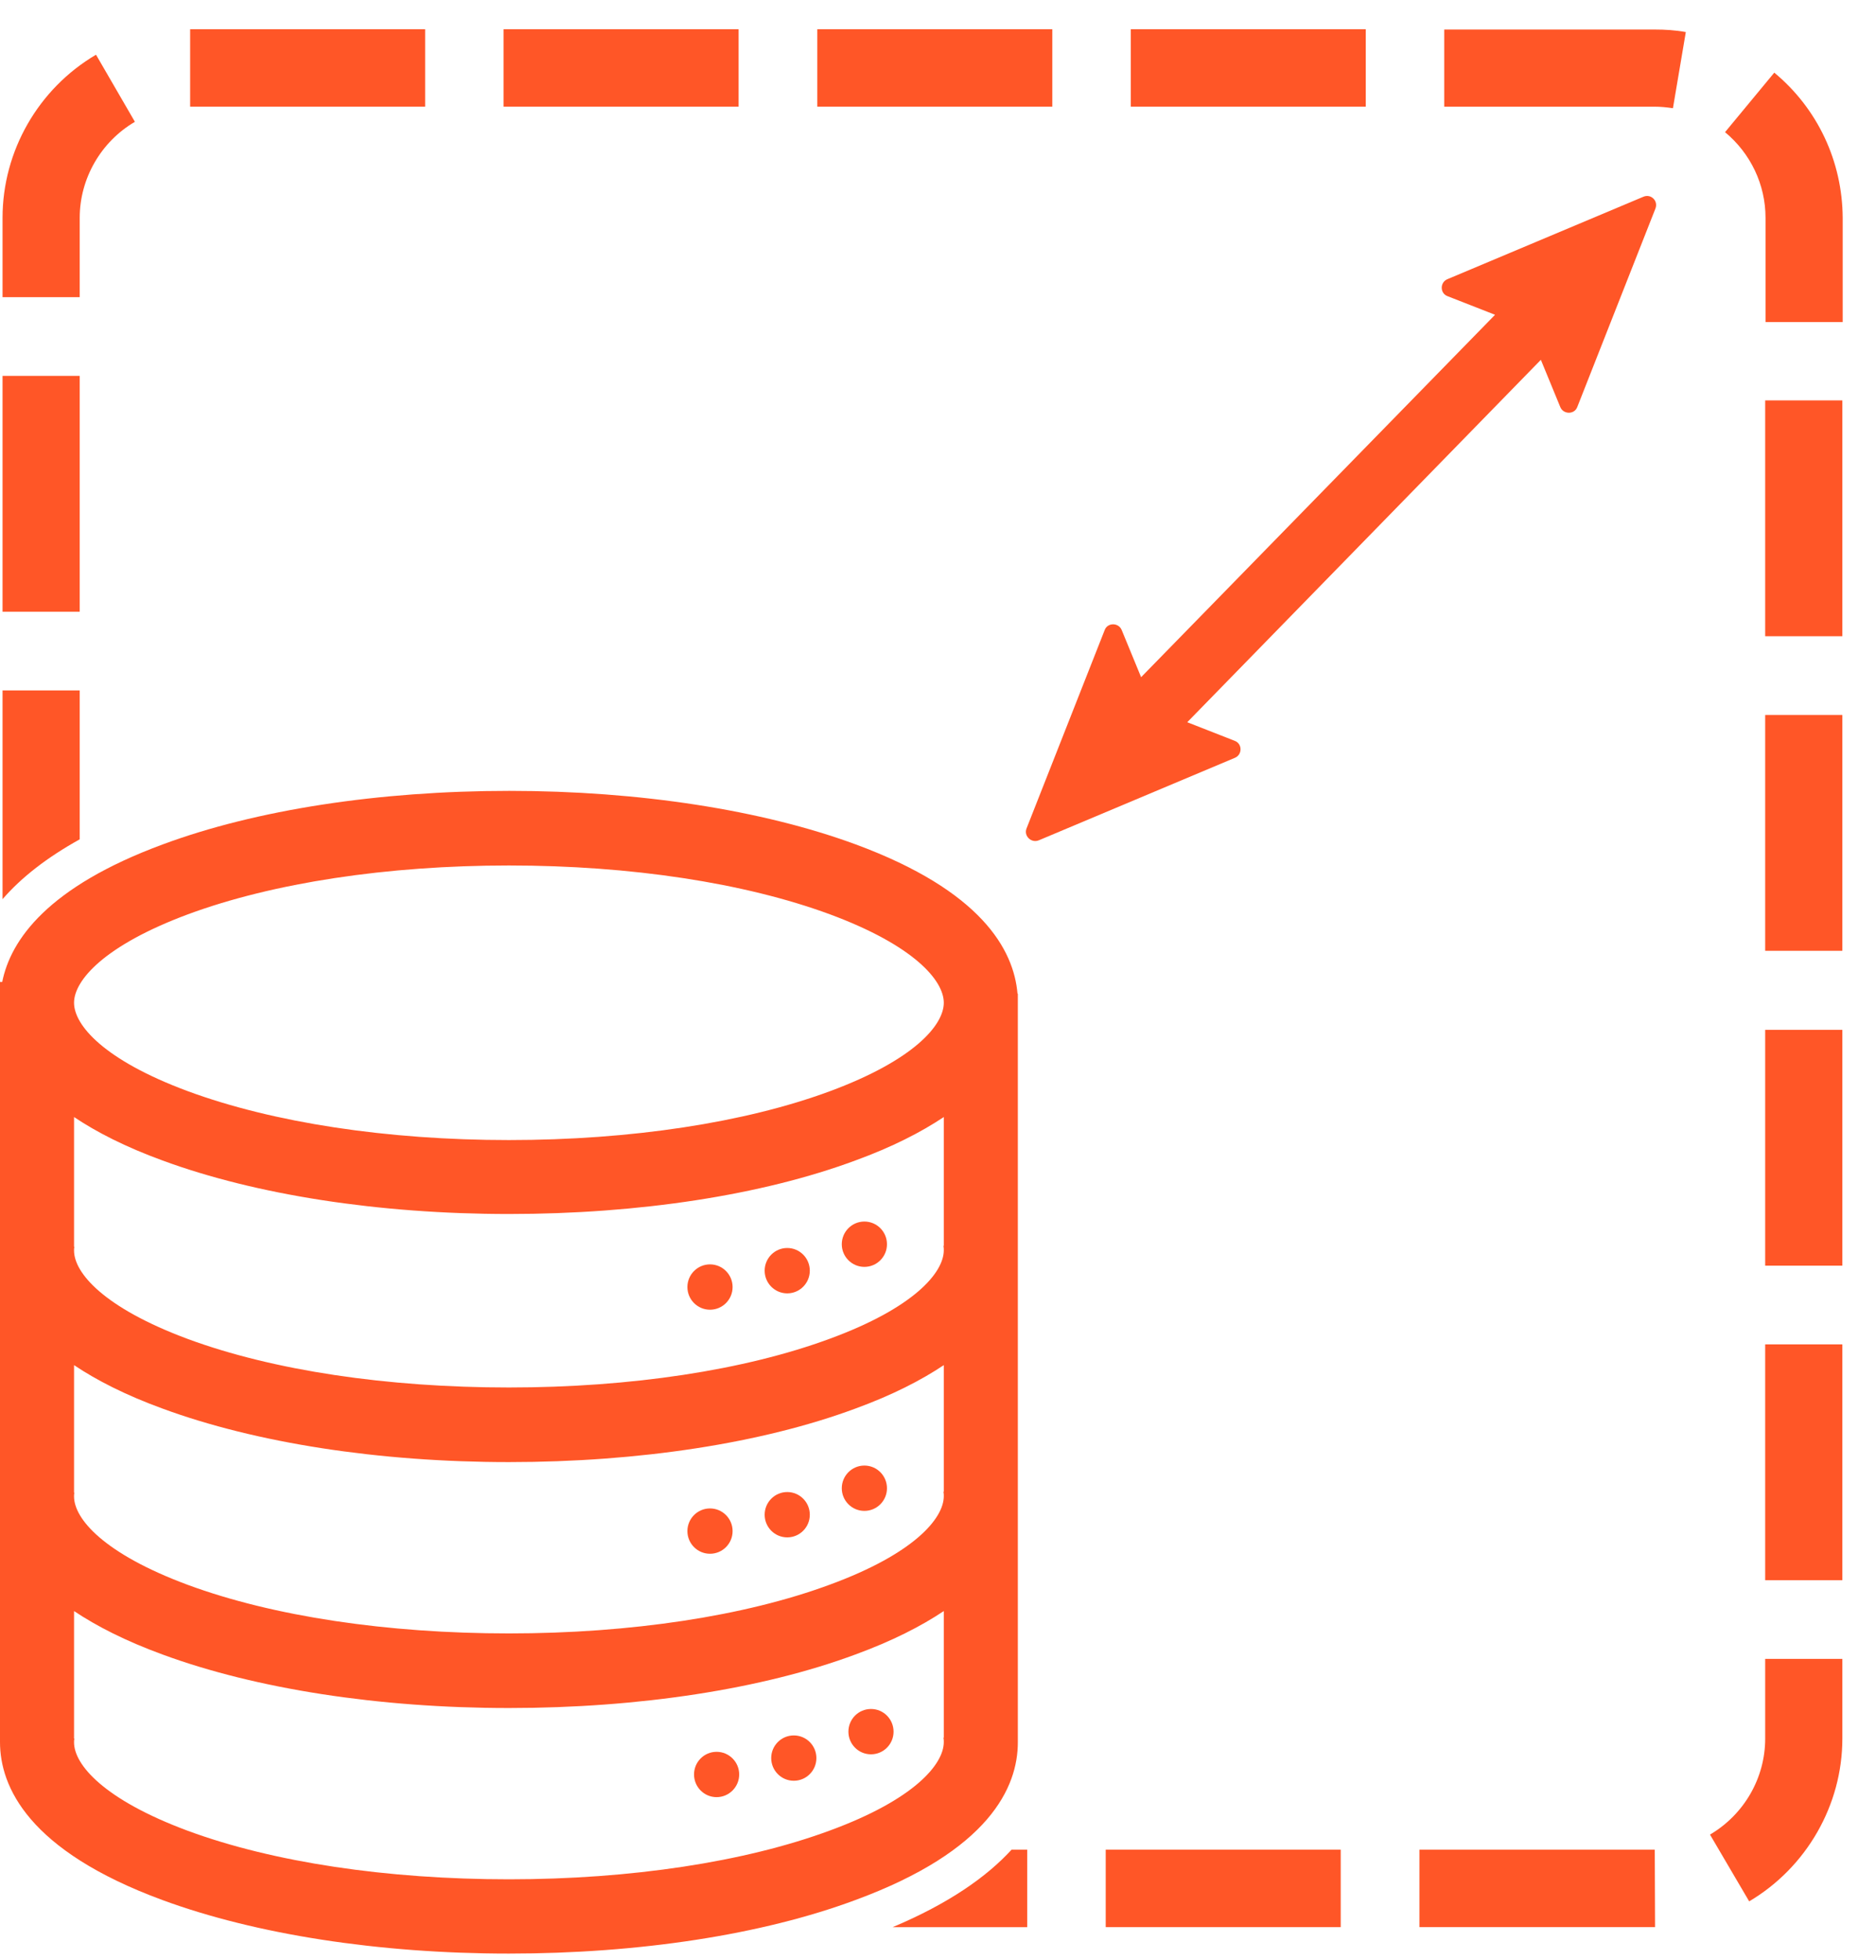 <svg width="45" height="47" viewBox="0 0 45 47" fill="none" xmlns="http://www.w3.org/2000/svg">
<path d="M39.422 4.717L34.718 6.695C34.537 6.771 34.537 7.035 34.725 7.103L35.862 7.548L27.372 16.238L26.906 15.106C26.831 14.925 26.567 14.925 26.499 15.106L24.625 19.862C24.55 20.043 24.738 20.225 24.919 20.149L29.623 18.171C29.803 18.095 29.803 17.831 29.615 17.763L28.479 17.318L36.961 8.628L37.427 9.761C37.502 9.942 37.766 9.942 37.834 9.761L39.708 5.004C39.783 4.815 39.602 4.642 39.422 4.717Z" fill="#FF5627"/>
<path d="M24.415 41.779V23.826H24.407C24.317 22.768 23.534 21.357 20.524 20.247C18.288 19.424 15.338 18.964 12.215 18.964C9.091 18.964 6.141 19.417 3.906 20.247C1.144 21.266 0.256 22.535 0.053 23.546H0V41.771C0 42.843 0.678 44.376 3.898 45.561C6.134 46.384 9.084 46.844 12.207 46.844C15.331 46.844 18.281 46.392 20.516 45.561C23.737 44.376 24.415 42.851 24.415 41.779L24.415 41.779ZM22.639 41.666H22.631C22.639 41.703 22.639 41.741 22.639 41.772C22.639 42.308 21.924 43.153 19.907 43.893C17.867 44.648 15.127 45.063 12.207 45.063C9.287 45.063 6.555 44.656 4.508 43.901C2.491 43.153 1.776 42.315 1.776 41.779C1.776 41.749 1.776 41.719 1.784 41.688H1.776V38.631C2.318 38.993 3.011 39.348 3.899 39.673C6.134 40.496 9.084 40.956 12.208 40.956C15.331 40.956 18.281 40.503 20.517 39.673C21.405 39.348 22.097 38.993 22.639 38.631L22.639 41.666ZM22.639 35.77H22.631C22.639 35.807 22.639 35.845 22.639 35.875C22.639 36.411 21.924 37.257 19.907 37.997C17.867 38.752 15.127 39.167 12.207 39.167C9.287 39.167 6.555 38.759 4.508 38.004C2.491 37.257 1.776 36.419 1.776 35.883C1.776 35.852 1.776 35.822 1.784 35.792H1.776V32.734C2.318 33.097 3.011 33.452 3.899 33.776C6.134 34.599 9.084 35.059 12.208 35.059C15.331 35.059 18.281 34.606 20.517 33.776C21.405 33.452 22.097 33.096 22.639 32.734L22.639 35.77ZM22.639 29.873H22.631C22.639 29.911 22.639 29.949 22.639 29.979C22.639 30.515 21.924 31.36 19.907 32.1C17.867 32.855 15.127 33.27 12.207 33.27C9.287 33.27 6.555 32.863 4.508 32.108C2.491 31.36 1.776 30.522 1.776 29.986C1.776 29.956 1.776 29.926 1.784 29.896H1.776V26.785C2.318 27.148 3.011 27.503 3.899 27.827C6.134 28.65 9.084 29.11 12.208 29.11C15.331 29.11 18.281 28.657 20.517 27.827C21.405 27.503 22.097 27.147 22.639 26.785L22.639 29.873ZM19.907 26.166C17.867 26.921 15.127 27.337 12.207 27.337C9.287 27.337 6.555 26.921 4.508 26.166C2.491 25.419 1.776 24.581 1.776 24.045C1.776 23.509 2.499 22.671 4.508 21.924C6.548 21.169 9.287 20.753 12.207 20.753C15.127 20.753 17.859 21.169 19.907 21.924C21.924 22.671 22.639 23.509 22.639 24.045C22.639 24.581 21.924 25.419 19.907 26.166Z" fill="#FF5627"/>
<path d="M21.276 29.835C21.276 30.135 21.034 30.378 20.734 30.378C20.435 30.378 20.192 30.135 20.192 29.835C20.192 29.535 20.435 29.291 20.734 29.291C21.034 29.291 21.276 29.535 21.276 29.835Z" fill="#FF5627"/>
<path d="M19.425 30.469C19.425 30.769 19.183 31.013 18.884 31.013C18.584 31.013 18.342 30.769 18.342 30.469C18.342 30.169 18.584 29.925 18.884 29.925C19.183 29.925 19.425 30.169 19.425 30.469Z" fill="#FF5627"/>
<path d="M17.573 30.862C17.573 31.162 17.33 31.405 17.031 31.405C16.732 31.405 16.489 31.162 16.489 30.862C16.489 30.561 16.732 30.318 17.031 30.318C17.33 30.318 17.573 30.561 17.573 30.862Z" fill="#FF5627"/>
<path d="M21.276 35.686C21.276 35.986 21.034 36.229 20.734 36.229C20.435 36.229 20.192 35.986 20.192 35.686C20.192 35.386 20.435 35.142 20.734 35.142C21.034 35.142 21.276 35.386 21.276 35.686Z" fill="#FF5627"/>
<path d="M19.425 36.321C19.425 36.621 19.183 36.864 18.884 36.864C18.584 36.864 18.342 36.621 18.342 36.321C18.342 36.021 18.584 35.777 18.884 35.777C19.183 35.777 19.425 36.021 19.425 36.321Z" fill="#FF5627"/>
<path d="M17.573 36.714C17.573 37.014 17.33 37.257 17.031 37.257C16.732 37.257 16.489 37.014 16.489 36.714C16.489 36.413 16.732 36.17 17.031 36.17C17.33 36.17 17.573 36.413 17.573 36.714Z" fill="#FF5627"/>
<path d="M21.434 41.523C21.434 41.823 21.192 42.066 20.893 42.066C20.593 42.066 20.351 41.823 20.351 41.523C20.351 41.222 20.593 40.979 20.893 40.979C21.192 40.979 21.434 41.222 21.434 41.523Z" fill="#FF5627"/>
<path d="M19.583 42.156C19.583 42.457 19.34 42.7 19.041 42.7C18.742 42.7 18.499 42.457 18.499 42.156C18.499 41.856 18.742 41.613 19.041 41.613C19.34 41.613 19.583 41.856 19.583 42.156Z" fill="#FF5627"/>
<path d="M17.731 42.549C17.731 42.849 17.488 43.093 17.189 43.093C16.89 43.093 16.648 42.849 16.648 42.549C16.648 42.249 16.89 42.006 17.189 42.006C17.488 42.006 17.731 42.249 17.731 42.549Z" fill="#FF5627"/>
<path d="M19.605 0.701H25.242V2.558H19.605V0.701Z" fill="#FF5627"/>
<path d="M0.061 9.013H1.912V14.668H0.061V9.013Z" fill="#FF5627"/>
<path d="M21.411 46.211H24.64V44.353H24.264C23.669 45.003 22.758 45.644 21.411 46.211Z" fill="#FF5627"/>
<path d="M26.523 44.353H32.16V46.21H26.523V44.353Z" fill="#FF5627"/>
<path d="M1.912 20.126V16.555H0.061V21.561C0.519 21.032 1.137 20.556 1.912 20.126Z" fill="#FF5627"/>
<path d="M12.08 0.701H17.717V2.558H12.08V0.701Z" fill="#FF5627"/>
<path d="M27.124 0.701H32.761V2.558H27.124V0.701Z" fill="#FF5627"/>
<path d="M4.561 0.701H10.198V2.558H4.561V0.701Z" fill="#FF5627"/>
<path d="M1.912 5.223C1.912 4.28 2.423 3.396 3.236 2.921L2.303 1.312C0.918 2.127 0.061 3.623 0.061 5.223V7.126H1.912L1.912 5.223Z" fill="#FF5627"/>
<path d="M42.342 9.601H44.193V15.256H42.342V9.601Z" fill="#FF5627"/>
<path d="M42.342 24.694H44.193V30.349H42.342V24.694Z" fill="#FF5627"/>
<path d="M34.048 44.353V46.21H39.7L39.693 44.353H34.048Z" fill="#FF5627"/>
<path d="M42.56 1.742L41.379 3.169C41.996 3.682 42.35 4.43 42.35 5.223V7.722H44.201V5.223C44.194 3.871 43.599 2.603 42.56 1.742H42.56Z" fill="#FF5627"/>
<path d="M42.342 17.144H44.193V22.799H42.342V17.144Z" fill="#FF5627"/>
<path d="M34.643 0.701V2.558H39.685C39.836 2.558 39.979 2.573 40.129 2.595L40.438 0.769C40.189 0.723 39.941 0.708 39.692 0.708H34.643V0.701Z" fill="#FF5627"/>
<path d="M42.342 32.236H44.193V37.891H42.342V32.236Z" fill="#FF5627"/>
<path d="M42.342 41.689C42.342 42.632 41.838 43.508 41.018 43.991L41.958 45.592C43.335 44.776 44.193 43.282 44.193 41.689V39.778H42.342L42.342 41.689Z" fill="#FF5627"/>
</svg>
